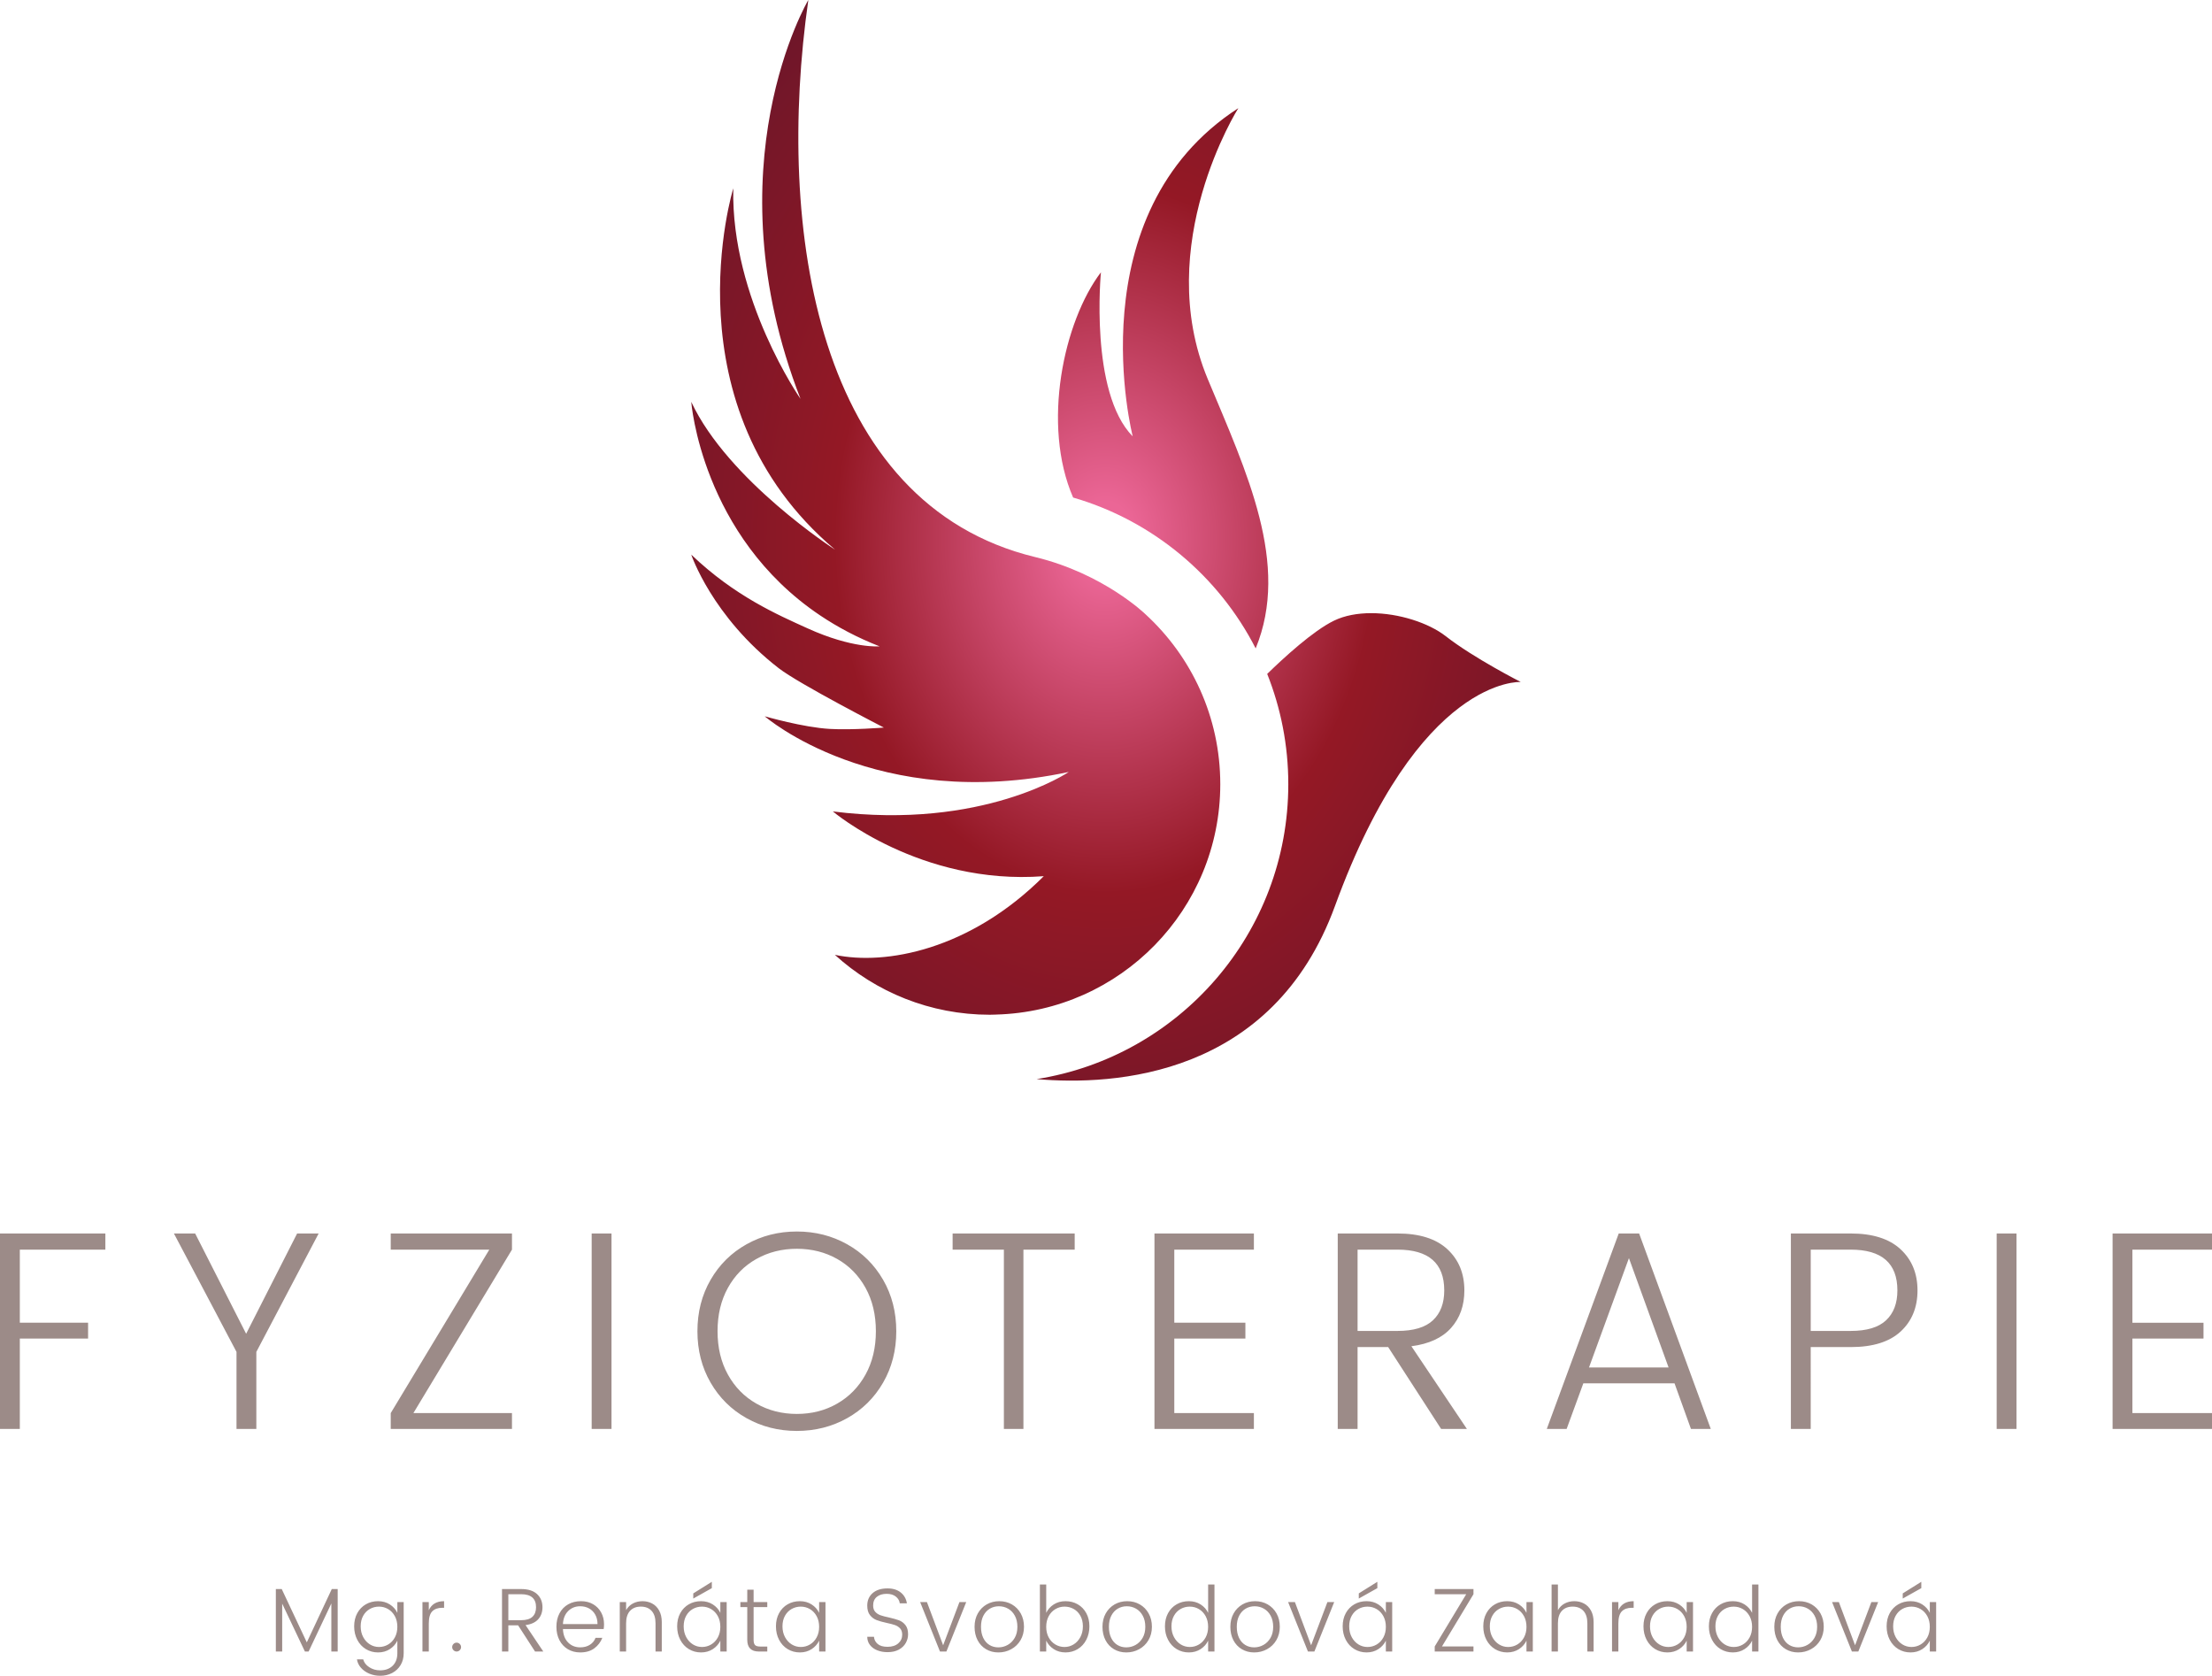 <?xml version="1.0" encoding="utf-8"?>
<!-- Generator: Adobe Illustrator 16.0.3, SVG Export Plug-In . SVG Version: 6.00 Build 0)  -->
<!DOCTYPE svg PUBLIC "-//W3C//DTD SVG 1.1//EN" "http://www.w3.org/Graphics/SVG/1.1/DTD/svg11.dtd">
<svg version="1.1" id="Vrstva_1" xmlns="http://www.w3.org/2000/svg" xmlns:xlink="http://www.w3.org/1999/xlink" x="0px" y="0px"
	 width="359.424px" height="272.264px" viewBox="0 0 359.424 272.264" enable-background="new 0 0 359.424 272.264"
	 xml:space="preserve">
<g>
	<defs>
		<path id="SVGID_1_" d="M216.755,100.841c-3.388,1.644-8.14,6.01-10.85,8.65c2.206,5.544,3.428,11.587,3.428,17.919
			c0,24.202-17.725,44.261-40.901,47.911c12.572,1.099,38.353-0.332,48.492-28.14c13.643-37.415,30.18-36.381,30.18-36.381
			s-7.604-3.858-12.195-7.443c-2.755-2.151-7.598-3.738-12.115-3.737C220.615,99.62,218.512,99.989,216.755,100.841 M184.056,70.903
			c-7.058-7.169-5.167-26.666-5.167-26.666c-6.062,7.977-9.663,24.772-4.519,36.598c12.929,3.753,23.635,12.733,29.662,24.51
			c5.625-13.721-1.444-28.57-7.78-43.744c-9.102-21.798,4.961-44.03,4.961-44.03C174.719,34.727,184.056,70.903,184.056,70.903
			 M130.076,64.805c0,0-11.307-16.214-10.928-34.203c0,0-10.952,35.5,16.538,58.699c0,0-17.371-11.197-23.366-24.013
			c0,0,1.643,21.746,20.938,34.695c2.827,1.897,6.029,3.606,9.663,5.029c0,0-4.374,0.403-11.698-2.924
			c-4.885-2.218-11.813-5.211-18.903-11.976c0,0,3.366,10.051,14.205,18.445c3.333,2.581,17.093,9.65,17.093,9.65
			s-5.096,0.426-8.765,0.222c-4.35-0.241-10.594-2.054-10.594-2.054s18.027,15.705,49.406,9.045c0,0-13.967,9.484-38.336,6.412
			c0,0,14.214,12.052,34.271,10.521c-11.996,12.002-25.722,14.524-33.946,12.778c6.649,6.045,15.478,9.732,25.172,9.734
			c0.289,0,0.575-0.016,0.863-0.022l0.077-0.002h0.001l0.066-0.002l0.003-0.002c20.217-0.537,36.444-17.08,36.444-37.427
			c0-10.92-4.676-20.745-12.131-27.591c0,0-6.762-6.607-17.937-9.311c-35.577-8.607-42.185-53.295-36.87-90.507
			C131.344,0.001,115.355,26.949,130.076,64.805"/>
	</defs>
	<clipPath id="SVGID_2_">
		<use xlink:href="#SVGID_1_"  overflow="visible"/>
	</clipPath>
	
		<radialGradient id="SVGID_3_" cx="36.578" cy="239.985" r="1" gradientTransform="matrix(87.784 0 0 -114.347 -3031.337 27529.375)" gradientUnits="userSpaceOnUse">
		<stop  offset="0" style="stop-color:#EB6696"/>
		<stop  offset="0.053" style="stop-color:#EB6696"/>
		<stop  offset="0.5" style="stop-color:#941825"/>
		<stop  offset="1" style="stop-color:#68162A"/>
	</radialGradient>
	<rect x="108.196" y="0.001" clip-path="url(#SVGID_2_)" fill="url(#SVGID_3_)" width="138.908" height="176.418"/>
</g>
<g>
	<defs>
		<rect id="SVGID_4_" width="359.424" height="272.264"/>
	</defs>
	<clipPath id="SVGID_5_">
		<use xlink:href="#SVGID_4_"  overflow="visible"/>
	</clipPath>
	<path clip-path="url(#SVGID_5_)" fill="#9C8B88" d="M359.424,203.028v-2.624H343.27v31.758h16.154v-2.577h-12.933v-12.105h11.552
		v-2.577h-11.552v-11.874H359.424z M327.658,232.162h-3.222v-31.758h3.222V232.162z M300.71,216.237h-6.489v-13.209h6.489
		c5.063,0,7.595,2.209,7.595,6.627c0,2.087-0.614,3.705-1.842,4.856C305.236,215.662,303.318,216.237,300.71,216.237 M300.71,218.86
		c3.59,0,6.298-0.843,8.124-2.53c1.825-1.688,2.738-3.912,2.738-6.675c0-2.762-0.92-4.993-2.761-6.696
		c-1.842-1.702-4.542-2.555-8.102-2.555h-9.711v31.758h3.222V218.86H300.71z M271.126,222.174l-6.443-17.767l-6.489,17.767H271.126z
		 M272.092,224.751h-14.819l-2.715,7.41h-3.223l11.69-31.758h3.313l11.645,31.758h-3.222L272.092,224.751z M220.59,203.028h6.49
		c5.063,0,7.594,2.209,7.594,6.627c0,2.087-0.613,3.705-1.841,4.856c-1.228,1.15-3.146,1.726-5.753,1.726h-6.49V203.028z
		 M238.356,232.162l-9.021-13.439c2.854-0.368,5.001-1.358,6.443-2.969c1.441-1.611,2.164-3.644,2.164-6.099
		c0-2.762-0.921-4.993-2.762-6.696c-1.842-1.702-4.541-2.555-8.101-2.555h-9.712v31.758h3.222V218.86h4.972l8.606,13.302H238.356z
		 M190.809,203.028v11.874h11.552v2.577h-11.552v12.105h12.933v2.577h-16.155v-31.758h16.155v2.624H190.809z M154.789,200.404v2.624
		h8.33v29.134h3.176v-29.134h8.33v-2.624H154.789z M122.898,204.546c-1.964,1.104-3.506,2.67-4.625,4.694
		c-1.121,2.025-1.68,4.372-1.68,7.042s0.559,5.017,1.68,7.042c1.119,2.025,2.661,3.598,4.625,4.718
		c1.964,1.121,4.158,1.68,6.582,1.68c2.423,0,4.61-0.559,6.558-1.68c1.949-1.12,3.482-2.692,4.603-4.718
		c1.12-2.025,1.68-4.372,1.68-7.042s-0.56-5.017-1.68-7.042c-1.121-2.024-2.654-3.59-4.603-4.694
		c-1.948-1.104-4.135-1.657-6.558-1.657C127.056,202.889,124.862,203.442,122.898,204.546 M137.649,202.153
		c2.47,1.381,4.419,3.307,5.845,5.776c1.427,2.47,2.141,5.255,2.141,8.354c0,3.1-0.714,5.885-2.141,8.354
		c-1.426,2.47-3.375,4.396-5.845,5.776c-2.47,1.381-5.193,2.07-8.169,2.07c-2.977,0-5.7-0.689-8.17-2.07
		c-2.47-1.381-4.418-3.307-5.845-5.776c-1.427-2.469-2.14-5.254-2.14-8.354c0-3.099,0.713-5.884,2.14-8.354
		c1.427-2.47,3.375-4.396,5.845-5.776c2.47-1.381,5.193-2.07,8.17-2.07C132.456,200.083,135.179,200.772,137.649,202.153
		 M96.14,232.162h3.222v-31.758H96.14V232.162z M67.172,229.584h16.017v2.577H63.49v-2.577l16.017-26.557H63.49v-2.624h19.699v2.624
		L67.172,229.584z M48.279,200.404l-8.284,16.293l-8.285-16.293h-3.452l10.172,19.239v12.519h3.222v-12.519l10.125-19.239H48.279z
		 M17.121,200.404v2.624h-13.9v11.874h11.092v2.577H3.221v14.683H0v-31.758H17.121z"/>
	<path clip-path="url(#SVGID_5_)" fill="#9C8B88" d="M312.189,256.996l-3.017,1.883v0.838l3.017-1.69V256.996z M310.585,261.027
		c0.54,0,1.037,0.135,1.493,0.404s0.819,0.651,1.089,1.146c0.27,0.496,0.404,1.072,0.404,1.729c0,0.656-0.135,1.232-0.404,1.728
		c-0.27,0.496-0.633,0.878-1.089,1.147s-0.953,0.404-1.493,0.404c-0.529,0-1.02-0.14-1.471-0.419s-0.814-0.674-1.088-1.184
		c-0.275-0.51-0.412-1.094-0.412-1.751s0.135-1.229,0.404-1.713c0.27-0.486,0.633-0.856,1.089-1.111
		C309.563,261.154,310.056,261.027,310.585,261.027 M310.438,260.144c-0.734,0-1.396,0.169-1.984,0.508
		c-0.589,0.338-1.052,0.815-1.392,1.434c-0.338,0.618-0.507,1.333-0.507,2.147c0,0.813,0.169,1.545,0.507,2.191
		c0.34,0.647,0.805,1.15,1.398,1.509c0.593,0.357,1.253,0.537,1.978,0.537c0.727,0,1.363-0.18,1.913-0.537
		c0.55-0.358,0.956-0.817,1.221-1.376v1.765h1.029v-8.031h-1.029v1.75c-0.265-0.558-0.671-1.014-1.221-1.367
		C311.801,260.321,311.164,260.144,310.438,260.144 M301.427,267.308l2.648-7.018h1.103l-3.221,8.031h-1.044l-3.222-8.031h1.104
		L301.427,267.308z M292.262,260.967c0.539,0,1.037,0.131,1.493,0.391c0.456,0.259,0.821,0.642,1.096,1.146s0.412,1.105,0.412,1.803
		c0,0.695-0.145,1.294-0.434,1.794s-0.669,0.883-1.14,1.147c-0.472,0.265-0.977,0.397-1.516,0.397c-0.54,0-1.021-0.13-1.449-0.391
		c-0.427-0.26-0.763-0.642-1.008-1.146s-0.367-1.106-0.367-1.802c0-0.706,0.129-1.31,0.39-1.81c0.26-0.501,0.61-0.881,1.052-1.14
		C291.232,261.098,291.723,260.967,292.262,260.967 M292.321,260.144c-0.755,0-1.438,0.174-2.045,0.521
		c-0.608,0.349-1.089,0.836-1.441,1.464c-0.353,0.627-0.53,1.354-0.53,2.178c0,0.822,0.164,1.549,0.493,2.177
		s0.787,1.115,1.375,1.463c0.589,0.349,1.256,0.523,2.001,0.523c0.755,0,1.451-0.175,2.089-0.523
		c0.638-0.348,1.143-0.838,1.516-1.471c0.372-0.632,0.559-1.355,0.559-2.169c0-0.824-0.177-1.551-0.53-2.178
		c-0.353-0.628-0.834-1.115-1.44-1.464C293.757,260.318,293.076,260.144,292.321,260.144 M280.228,261.409
		c-0.454,0.255-0.817,0.625-1.088,1.111c-0.27,0.484-0.404,1.056-0.404,1.713s0.138,1.241,0.411,1.751
		c0.275,0.51,0.639,0.904,1.09,1.184c0.45,0.279,0.94,0.419,1.471,0.419c0.539,0,1.037-0.135,1.493-0.404s0.818-0.651,1.088-1.147
		c0.27-0.495,0.405-1.071,0.405-1.728c0-0.657-0.136-1.233-0.405-1.729c-0.27-0.495-0.632-0.877-1.088-1.146
		s-0.954-0.404-1.493-0.404C281.177,261.027,280.685,261.154,280.228,261.409 M283.472,260.673c0.549,0.354,0.956,0.81,1.222,1.367
		v-4.604h1.029v10.885h-1.029v-1.765c-0.266,0.559-0.673,1.018-1.222,1.376c-0.549,0.357-1.187,0.537-1.912,0.537
		s-1.385-0.18-1.979-0.537c-0.593-0.358-1.06-0.861-1.397-1.509c-0.338-0.646-0.508-1.378-0.508-2.191
		c0-0.814,0.17-1.529,0.508-2.147s0.803-1.096,1.391-1.434c0.588-0.339,1.25-0.508,1.985-0.508
		C282.285,260.144,282.923,260.321,283.472,260.673 M271.078,261.027c0.539,0,1.037,0.135,1.493,0.404s0.818,0.651,1.089,1.146
		c0.269,0.496,0.404,1.072,0.404,1.729c0,0.656-0.136,1.232-0.404,1.728c-0.271,0.496-0.633,0.878-1.089,1.147
		s-0.954,0.404-1.493,0.404c-0.53,0-1.021-0.14-1.471-0.419c-0.451-0.279-0.814-0.674-1.089-1.184s-0.411-1.094-0.411-1.751
		s0.134-1.229,0.403-1.713c0.271-0.486,0.633-0.856,1.089-1.111S270.548,261.027,271.078,261.027 M270.931,260.144
		c-0.735,0-1.397,0.169-1.985,0.508c-0.588,0.338-1.053,0.815-1.391,1.434s-0.508,1.333-0.508,2.147c0,0.813,0.17,1.545,0.508,2.191
		c0.338,0.647,0.805,1.15,1.397,1.509c0.594,0.357,1.253,0.537,1.979,0.537s1.363-0.18,1.912-0.537
		c0.549-0.358,0.956-0.817,1.222-1.376v1.765h1.029v-8.031h-1.029v1.75c-0.266-0.558-0.673-1.014-1.222-1.367
		C272.294,260.321,271.656,260.144,270.931,260.144 M265.452,260.144v1.073h-0.295c-0.706,0-1.247,0.191-1.625,0.573
		c-0.378,0.383-0.566,1.04-0.566,1.973v4.559h-1.03v-8.031h1.03v1.324C263.407,260.633,264.236,260.144,265.452,260.144
		 M255.807,260.144c-0.568,0-1.086,0.123-1.552,0.368c-0.466,0.244-0.836,0.607-1.111,1.088v-4.163h-1.028v10.885h1.028v-4.589
		c0-0.883,0.215-1.554,0.641-2.016c0.427-0.461,1.013-0.69,1.758-0.69c0.736,0,1.317,0.229,1.743,0.69
		c0.427,0.462,0.64,1.133,0.64,2.016v4.589h1.016v-4.78c0-0.735-0.143-1.36-0.428-1.876c-0.284-0.514-0.664-0.896-1.14-1.146
		C256.898,260.269,256.375,260.144,255.807,260.144 M243.57,261.409c-0.456,0.255-0.819,0.625-1.088,1.111
		c-0.271,0.484-0.405,1.056-0.405,1.713s0.137,1.241,0.412,1.751c0.274,0.51,0.637,0.904,1.089,1.184
		c0.451,0.279,0.94,0.419,1.47,0.419c0.54,0,1.038-0.135,1.494-0.404c0.455-0.27,0.818-0.651,1.088-1.147
		c0.271-0.495,0.405-1.071,0.405-1.728c0-0.657-0.135-1.233-0.405-1.729c-0.27-0.495-0.633-0.877-1.088-1.146
		c-0.456-0.27-0.954-0.404-1.494-0.404C244.519,261.027,244.026,261.154,243.57,261.409 M246.814,260.673
		c0.549,0.354,0.955,0.81,1.221,1.367v-1.75h1.029v8.031h-1.029v-1.765c-0.266,0.559-0.672,1.018-1.221,1.376
		c-0.551,0.357-1.188,0.537-1.913,0.537s-1.386-0.18-1.979-0.537c-0.593-0.358-1.059-0.861-1.397-1.509
		c-0.339-0.646-0.508-1.378-0.508-2.191c0-0.814,0.169-1.529,0.508-2.147s0.802-1.096,1.391-1.434
		c0.588-0.339,1.25-0.508,1.985-0.508C245.627,260.144,246.264,260.321,246.814,260.673 M239.422,259.011v-0.839h-6.296v0.839h5.119
		l-5.119,8.487v0.823h6.296v-0.823h-5.119L239.422,259.011z M223.803,258.026l-3.016,1.69v-0.838l3.016-1.883V258.026z
		 M220.721,261.409c-0.456,0.255-0.818,0.625-1.089,1.111c-0.269,0.484-0.404,1.056-0.404,1.713s0.138,1.241,0.412,1.751
		s0.638,0.904,1.088,1.184c0.451,0.279,0.942,0.419,1.472,0.419c0.54,0,1.037-0.135,1.493-0.404s0.818-0.651,1.089-1.147
		c0.269-0.495,0.403-1.071,0.403-1.728c0-0.657-0.135-1.233-0.403-1.729c-0.271-0.495-0.633-0.877-1.089-1.146
		s-0.953-0.404-1.493-0.404C221.67,261.027,221.177,261.154,220.721,261.409 M223.964,260.673c0.549,0.354,0.957,0.81,1.221,1.367
		v-1.75h1.03v8.031h-1.03v-1.765c-0.264,0.559-0.672,1.018-1.221,1.376c-0.549,0.357-1.186,0.537-1.912,0.537
		c-0.726,0-1.385-0.18-1.978-0.537c-0.594-0.358-1.06-0.861-1.398-1.509c-0.338-0.646-0.507-1.378-0.507-2.191
		c0-0.814,0.169-1.529,0.507-2.147c0.339-0.618,0.802-1.096,1.391-1.434c0.589-0.339,1.251-0.508,1.985-0.508
		C222.778,260.144,223.415,260.321,223.964,260.673 M210.408,260.291h-1.104l3.222,8.031h1.045l3.221-8.031h-1.103l-2.648,7.018
		L210.408,260.291z M202.405,261.358c-0.441,0.259-0.792,0.639-1.053,1.14c-0.26,0.5-0.39,1.104-0.39,1.81
		c0,0.695,0.123,1.297,0.368,1.802s0.581,0.887,1.008,1.146c0.426,0.261,0.909,0.391,1.449,0.391c0.539,0,1.044-0.133,1.515-0.397
		c0.472-0.265,0.851-0.647,1.141-1.147c0.289-0.5,0.434-1.099,0.434-1.794c0-0.697-0.138-1.298-0.412-1.803s-0.64-0.888-1.096-1.146
		c-0.456-0.26-0.954-0.391-1.493-0.391S202.846,261.098,202.405,261.358 M205.979,260.666c0.608,0.349,1.09,0.836,1.442,1.464
		c0.354,0.627,0.53,1.354,0.53,2.178c0,0.813-0.188,1.537-0.56,2.169c-0.373,0.633-0.878,1.123-1.515,1.471
		c-0.638,0.349-1.334,0.523-2.089,0.523c-0.746,0-1.412-0.175-2.001-0.523c-0.588-0.348-1.047-0.835-1.375-1.463
		c-0.329-0.628-0.493-1.354-0.493-2.177c0-0.824,0.177-1.551,0.53-2.178c0.353-0.628,0.833-1.115,1.44-1.464
		c0.608-0.348,1.29-0.521,2.045-0.521C204.69,260.144,205.371,260.318,205.979,260.666 M193.321,261.027
		c0.539,0,1.037,0.135,1.493,0.404c0.455,0.27,0.817,0.651,1.088,1.146c0.27,0.496,0.404,1.072,0.404,1.729
		c0,0.656-0.135,1.232-0.404,1.728c-0.271,0.496-0.633,0.878-1.088,1.147c-0.456,0.27-0.954,0.404-1.493,0.404
		c-0.53,0-1.021-0.14-1.472-0.419c-0.45-0.279-0.813-0.674-1.089-1.184c-0.273-0.51-0.412-1.094-0.412-1.751
		s0.136-1.229,0.405-1.713c0.27-0.486,0.632-0.856,1.088-1.111S192.791,261.027,193.321,261.027 M193.174,260.144
		c-0.736,0-1.397,0.169-1.986,0.508c-0.589,0.338-1.052,0.815-1.39,1.434c-0.339,0.618-0.508,1.333-0.508,2.147
		c0,0.813,0.169,1.545,0.508,2.191c0.338,0.647,0.804,1.15,1.397,1.509c0.593,0.357,1.253,0.537,1.979,0.537s1.362-0.18,1.912-0.537
		c0.549-0.358,0.956-0.817,1.221-1.376v1.765h1.029v-10.885h-1.029v4.604c-0.265-0.558-0.672-1.014-1.221-1.367
		C194.536,260.321,193.899,260.144,193.174,260.144 M181.627,261.358c-0.441,0.259-0.792,0.639-1.052,1.14
		c-0.26,0.5-0.391,1.104-0.391,1.81c0,0.695,0.123,1.297,0.368,1.802s0.581,0.887,1.008,1.146c0.427,0.261,0.909,0.391,1.449,0.391
		c0.539,0,1.044-0.133,1.516-0.397c0.47-0.265,0.85-0.647,1.14-1.147c0.289-0.5,0.433-1.099,0.433-1.794
		c0-0.697-0.137-1.298-0.411-1.803s-0.64-0.888-1.096-1.146c-0.456-0.26-0.954-0.391-1.493-0.391
		C182.558,260.967,182.068,261.098,181.627,261.358 M185.201,260.666c0.607,0.349,1.089,0.836,1.441,1.464
		c0.354,0.627,0.529,1.354,0.529,2.178c0,0.813-0.186,1.537-0.559,2.169c-0.373,0.633-0.877,1.123-1.516,1.471
		c-0.637,0.349-1.333,0.523-2.088,0.523c-0.746,0-1.413-0.175-2.001-0.523c-0.588-0.348-1.047-0.835-1.375-1.463
		c-0.329-0.628-0.493-1.354-0.493-2.177c0-0.824,0.177-1.551,0.53-2.178c0.354-0.628,0.833-1.115,1.441-1.464
		c0.607-0.348,1.289-0.521,2.045-0.521C183.912,260.144,184.593,260.318,185.201,260.666 M172.971,261.027
		c0.539,0,1.037,0.127,1.493,0.382s0.818,0.625,1.088,1.111c0.271,0.484,0.405,1.056,0.405,1.713s-0.138,1.241-0.412,1.751
		c-0.275,0.51-0.64,0.904-1.096,1.184s-0.949,0.419-1.479,0.419s-1.022-0.135-1.479-0.404s-0.819-0.651-1.088-1.147
		c-0.271-0.495-0.405-1.071-0.405-1.728c0-0.657,0.135-1.233,0.405-1.729c0.269-0.495,0.632-0.877,1.088-1.146
		S172.441,261.027,172.971,261.027 M173.132,260.144c-0.726,0-1.363,0.177-1.912,0.529c-0.549,0.354-0.956,0.81-1.221,1.367v-4.604
		h-1.029v10.885h1.029v-1.765c0.265,0.559,0.672,1.018,1.221,1.376c0.549,0.357,1.187,0.537,1.912,0.537
		c0.727,0,1.385-0.18,1.979-0.537c0.593-0.358,1.059-0.861,1.396-1.509c0.338-0.646,0.508-1.378,0.508-2.191
		c0-0.814-0.17-1.529-0.508-2.147s-0.802-1.096-1.39-1.434C174.53,260.313,173.868,260.144,173.132,260.144 M160.841,261.358
		c-0.44,0.259-0.792,0.639-1.051,1.14c-0.26,0.5-0.39,1.104-0.39,1.81c0,0.695,0.122,1.297,0.367,1.802
		c0.244,0.505,0.58,0.887,1.008,1.146c0.427,0.261,0.909,0.391,1.448,0.391s1.044-0.133,1.516-0.397
		c0.471-0.265,0.851-0.647,1.14-1.147s0.434-1.099,0.434-1.794c0-0.697-0.137-1.298-0.411-1.803
		c-0.275-0.505-0.641-0.888-1.097-1.146c-0.456-0.26-0.954-0.391-1.493-0.391C161.773,260.967,161.283,261.098,160.841,261.358
		 M164.416,260.666c0.608,0.349,1.088,0.836,1.441,1.464c0.353,0.627,0.529,1.354,0.529,2.178c0,0.813-0.187,1.537-0.559,2.169
		c-0.373,0.633-0.878,1.123-1.516,1.471c-0.638,0.349-1.334,0.523-2.089,0.523c-0.745,0-1.412-0.175-2.001-0.523
		c-0.588-0.348-1.047-0.835-1.375-1.463s-0.492-1.354-0.492-2.177c0-0.824,0.177-1.551,0.529-2.178
		c0.354-0.628,0.833-1.115,1.441-1.464c0.607-0.348,1.29-0.521,2.045-0.521S163.808,260.318,164.416,260.666 M150.617,260.291
		h-1.104l3.222,8.031h1.045l3.221-8.031h-1.103l-2.648,7.018L150.617,260.291z M147.178,266.932
		c-0.25,0.446-0.625,0.807-1.125,1.082c-0.501,0.273-1.112,0.411-1.839,0.411c-0.618,0-1.177-0.101-1.677-0.302
		s-0.895-0.49-1.184-0.868c-0.289-0.377-0.434-0.82-0.434-1.331h1.089c0.038,0.471,0.24,0.86,0.603,1.17
		c0.362,0.309,0.897,0.464,1.603,0.464c0.735,0,1.316-0.188,1.743-0.56c0.427-0.373,0.64-0.844,0.64-1.413
		c0-0.431-0.112-0.769-0.338-1.015c-0.226-0.244-0.506-0.426-0.839-0.544c-0.333-0.117-0.785-0.235-1.353-0.354
		c-0.678-0.146-1.225-0.301-1.641-0.463c-0.417-0.162-0.773-0.429-1.067-0.802c-0.294-0.372-0.441-0.887-0.441-1.544
		c0-0.844,0.292-1.52,0.875-2.03c0.583-0.51,1.39-0.765,2.42-0.765c0.882,0,1.598,0.221,2.147,0.662
		c0.55,0.44,0.883,1.03,1.001,1.765H146.2c-0.04-0.412-0.246-0.771-0.618-1.081c-0.373-0.309-0.878-0.464-1.515-0.464
		c-0.657,0-1.188,0.162-1.589,0.486s-0.603,0.794-0.603,1.412c0,0.432,0.113,0.771,0.338,1.021c0.226,0.251,0.51,0.438,0.854,0.56
		c0.343,0.123,0.799,0.242,1.367,0.36c0.687,0.157,1.233,0.312,1.641,0.463c0.406,0.152,0.755,0.41,1.044,0.772
		c0.289,0.363,0.434,0.863,0.434,1.501C147.553,266.018,147.428,266.486,147.178,266.932 M130.114,261.027
		c0.539,0,1.037,0.135,1.493,0.404s0.819,0.651,1.088,1.146c0.27,0.496,0.405,1.072,0.405,1.729c0,0.656-0.135,1.232-0.405,1.728
		c-0.269,0.496-0.632,0.878-1.088,1.147s-0.954,0.404-1.493,0.404c-0.53,0-1.02-0.14-1.471-0.419
		c-0.451-0.279-0.814-0.674-1.089-1.184c-0.274-0.51-0.411-1.094-0.411-1.751s0.134-1.229,0.404-1.713
		c0.27-0.486,0.633-0.856,1.088-1.111C129.091,261.154,129.584,261.027,130.114,261.027 M129.967,260.144
		c-0.736,0-1.398,0.169-1.986,0.508c-0.588,0.338-1.052,0.815-1.39,1.434c-0.338,0.618-0.508,1.333-0.508,2.147
		c0,0.813,0.17,1.545,0.508,2.191c0.338,0.647,0.804,1.15,1.397,1.509c0.594,0.357,1.253,0.537,1.979,0.537
		c0.725,0,1.363-0.18,1.912-0.537c0.549-0.358,0.956-0.817,1.221-1.376v1.765h1.029v-8.031H133.1v1.75
		c-0.265-0.558-0.672-1.014-1.221-1.367C131.33,260.321,130.692,260.144,129.967,260.144 M122.452,261.1v5.324
		c0,0.402,0.078,0.685,0.235,0.847c0.157,0.162,0.437,0.242,0.839,0.242h1.147v0.809h-1.368c-1.255,0-1.883-0.632-1.883-1.897V261.1
		h-1.118v-0.81h1.118v-2.015h1.03v2.015h2.221v0.81H122.452z M115.664,256.996l-3.016,1.883v0.838l3.016-1.69V256.996z
		 M114.06,261.027c0.539,0,1.037,0.135,1.493,0.404c0.456,0.27,0.819,0.651,1.089,1.146c0.269,0.496,0.404,1.072,0.404,1.729
		c0,0.656-0.135,1.232-0.404,1.728c-0.27,0.496-0.633,0.878-1.089,1.147c-0.456,0.27-0.954,0.404-1.493,0.404
		c-0.529,0-1.02-0.14-1.471-0.419c-0.451-0.279-0.814-0.674-1.088-1.184c-0.275-0.51-0.412-1.094-0.412-1.751
		s0.135-1.229,0.405-1.713c0.269-0.486,0.632-0.856,1.088-1.111S113.531,261.027,114.06,261.027 M113.913,260.144
		c-0.735,0-1.397,0.169-1.986,0.508c-0.588,0.338-1.051,0.815-1.39,1.434c-0.338,0.618-0.507,1.333-0.507,2.147
		c0,0.813,0.169,1.545,0.507,2.191c0.339,0.647,0.804,1.15,1.398,1.509c0.593,0.357,1.252,0.537,1.978,0.537s1.363-0.18,1.912-0.537
		c0.549-0.358,0.956-0.817,1.221-1.376v1.765h1.03v-8.031h-1.03v1.75c-0.265-0.558-0.672-1.014-1.221-1.367
		C115.276,260.321,114.639,260.144,113.913,260.144 M105.964,260.519c0.476,0.25,0.856,0.633,1.14,1.146
		c0.285,0.516,0.427,1.141,0.427,1.876v4.78h-1.015v-4.589c0-0.883-0.213-1.554-0.64-2.016c-0.426-0.461-1.007-0.69-1.743-0.69
		c-0.745,0-1.331,0.229-1.758,0.69c-0.426,0.462-0.64,1.133-0.64,2.016v4.589h-1.029v-8.031h1.029v1.31
		c0.275-0.48,0.645-0.844,1.111-1.088c0.466-0.245,0.983-0.368,1.552-0.368C104.966,260.144,105.489,260.269,105.964,260.519
		 M91.47,263.866c0.049-0.903,0.336-1.611,0.86-2.126c0.525-0.515,1.174-0.772,1.949-0.772c0.53,0,1.008,0.117,1.434,0.354
		c0.427,0.235,0.763,0.571,1.008,1.007c0.245,0.438,0.368,0.949,0.368,1.538H91.47z M98.148,263.879
		c0-0.695-0.155-1.327-0.464-1.896c-0.308-0.569-0.745-1.019-1.309-1.346c-0.564-0.329-1.218-0.493-1.963-0.493
		c-0.795,0-1.493,0.172-2.097,0.515c-0.603,0.343-1.071,0.829-1.404,1.456c-0.334,0.628-0.5,1.358-0.5,2.192
		c0,0.822,0.164,1.549,0.492,2.177c0.329,0.628,0.785,1.115,1.368,1.463c0.584,0.349,1.253,0.523,2.008,0.523
		c0.932,0,1.697-0.224,2.295-0.671c0.598-0.445,1.03-1.012,1.294-1.698h-1.103c-0.167,0.461-0.468,0.834-0.905,1.118
		c-0.436,0.284-0.963,0.427-1.581,0.427c-0.794,0-1.451-0.266-1.971-0.794c-0.52-0.53-0.799-1.256-0.838-2.178h6.619
		C98.128,264.43,98.148,264.165,98.148,263.879 M82.6,263.233h2.074c0.833,0,1.446-0.185,1.839-0.552
		c0.392-0.367,0.588-0.885,0.588-1.553c0-1.412-0.809-2.117-2.427-2.117H82.6V263.233z M86.939,268.322l-2.75-4.251H82.6v4.251
		h-1.03v-10.149h3.104c1.137,0,2.001,0.272,2.589,0.816c0.588,0.545,0.882,1.258,0.882,2.14c0,0.785-0.23,1.436-0.691,1.95
		c-0.461,0.514-1.147,0.831-2.059,0.948l2.883,4.295H86.939z M73.474,267.602c0,0.195,0.072,0.364,0.214,0.507
		c0.142,0.142,0.311,0.213,0.507,0.213c0.196,0,0.366-0.071,0.508-0.213c0.142-0.143,0.213-0.312,0.213-0.507
		c0-0.196-0.071-0.366-0.213-0.508c-0.142-0.143-0.312-0.214-0.508-0.214c-0.196,0-0.365,0.071-0.507,0.214
		C73.546,267.236,73.474,267.406,73.474,267.602 M72.16,260.144v1.073h-0.295c-0.706,0-1.247,0.191-1.625,0.573
		c-0.378,0.383-0.566,1.04-0.566,1.973v4.559h-1.03v-8.031h1.03v1.324C70.115,260.633,70.944,260.144,72.16,260.144 M61.578,261.027
		c0.539,0,1.037,0.135,1.493,0.404c0.456,0.27,0.819,0.651,1.088,1.146c0.27,0.496,0.405,1.072,0.405,1.729
		c0,0.656-0.135,1.232-0.405,1.728c-0.269,0.496-0.632,0.878-1.088,1.147c-0.456,0.27-0.954,0.404-1.493,0.404
		c-0.53,0-1.02-0.14-1.471-0.419s-0.814-0.674-1.089-1.184c-0.274-0.51-0.411-1.094-0.411-1.751s0.134-1.229,0.404-1.713
		c0.27-0.486,0.633-0.856,1.089-1.111S61.048,261.027,61.578,261.027 M61.431,260.144c-0.736,0-1.398,0.169-1.986,0.508
		c-0.588,0.338-1.052,0.815-1.39,1.434c-0.338,0.618-0.508,1.333-0.508,2.147c0,0.813,0.17,1.545,0.508,2.191
		c0.338,0.647,0.804,1.15,1.397,1.509c0.594,0.357,1.253,0.537,1.979,0.537c0.725,0,1.363-0.18,1.912-0.537
		c0.549-0.358,0.956-0.817,1.221-1.376v2.045c0,0.862-0.255,1.542-0.765,2.037c-0.51,0.494-1.187,0.742-2.03,0.742
		c-0.667,0-1.26-0.172-1.78-0.515c-0.52-0.343-0.843-0.765-0.971-1.265h-1.015c0.069,0.489,0.28,0.938,0.633,1.346
		c0.353,0.407,0.804,0.728,1.353,0.964c0.549,0.235,1.142,0.354,1.78,0.354c0.726,0,1.378-0.152,1.956-0.456
		c0.579-0.305,1.035-0.734,1.368-1.288c0.334-0.555,0.5-1.193,0.5-1.919v-8.312h-1.029v1.75c-0.265-0.558-0.672-1.014-1.221-1.367
		C62.794,260.321,62.156,260.144,61.431,260.144 M54.869,258.172v10.149h-1.03v-7.81l-3.692,7.81h-0.603l-3.692-7.781v7.781h-1.03
		v-10.149h0.957l4.074,8.664l4.06-8.664H54.869z"/>
</g>
</svg>
